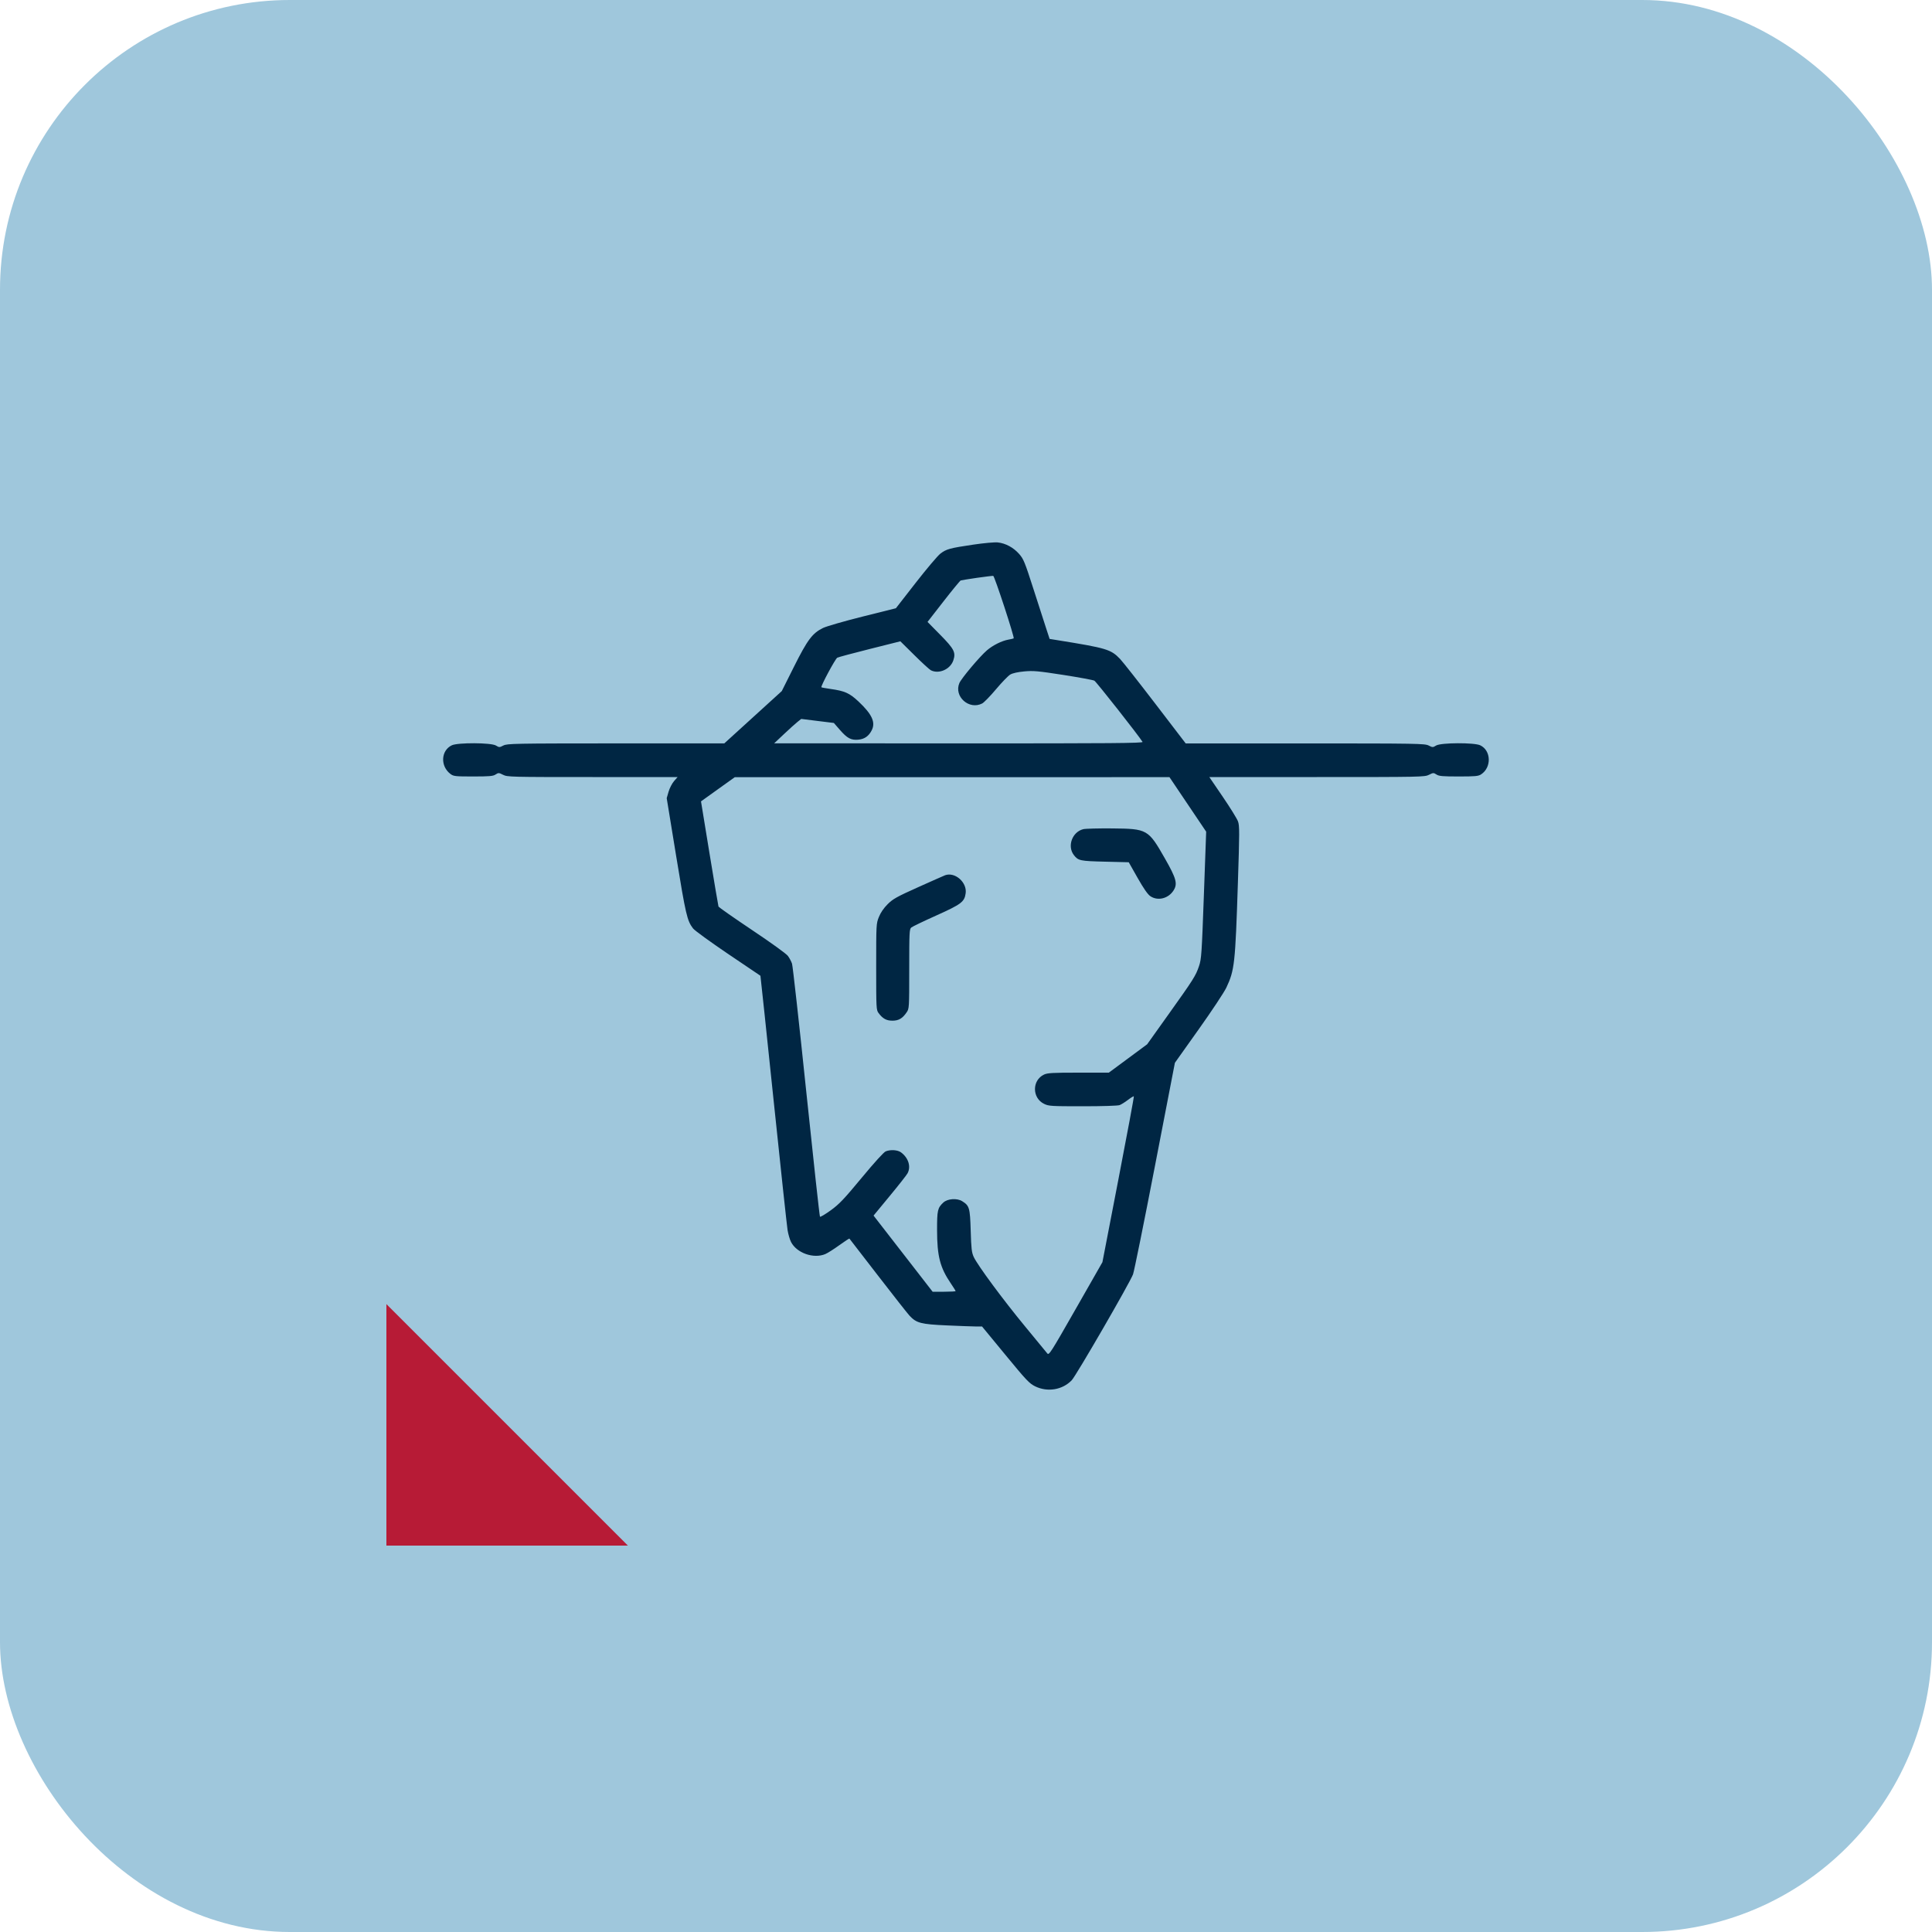 <svg width="80" height="80" viewBox="0 0 80 80" fill="none" xmlns="http://www.w3.org/2000/svg">
<rect width="80" height="80" rx="12" fill="#9FC7DC"/>
<g clip-path="url(#clip0_2374_33281)">
<path fill-rule="evenodd" clip-rule="evenodd" d="M40.303 22.552C39.326 22.697 39.188 22.734 38.939 22.925C38.828 23.01 38.368 23.554 37.917 24.133L37.097 25.186L35.718 25.531C34.959 25.721 34.222 25.933 34.08 26.003C33.64 26.218 33.437 26.488 32.877 27.607L32.372 28.616L31.183 29.698L29.993 30.781L25.503 30.782C21.282 30.784 21.003 30.789 20.844 30.87C20.682 30.953 20.67 30.953 20.534 30.87C20.336 30.75 18.958 30.743 18.709 30.861C18.254 31.077 18.225 31.729 18.656 32.051C18.782 32.144 18.854 32.152 19.594 32.152C20.269 32.152 20.417 32.139 20.521 32.07C20.64 31.993 20.656 31.994 20.83 32.082C21.007 32.173 21.138 32.176 24.536 32.176H28.059L27.911 32.344C27.83 32.437 27.728 32.633 27.685 32.781L27.607 33.05L28 35.457C28.396 37.882 28.452 38.123 28.697 38.444C28.761 38.529 29.414 39.003 30.147 39.499C30.881 39.995 31.484 40.402 31.488 40.404C31.492 40.406 31.736 42.708 32.029 45.52C32.322 48.332 32.584 50.77 32.612 50.939C32.64 51.108 32.704 51.328 32.755 51.428C32.988 51.885 33.688 52.132 34.173 51.929C34.266 51.89 34.526 51.726 34.75 51.564C34.975 51.402 35.164 51.277 35.172 51.287C35.179 51.296 35.711 51.984 36.353 52.816C36.995 53.648 37.585 54.398 37.664 54.482C37.948 54.786 38.134 54.834 39.204 54.882C39.735 54.906 40.281 54.926 40.417 54.927L40.665 54.928L41.631 56.101C42.505 57.163 42.622 57.287 42.867 57.407C43.377 57.656 43.996 57.552 44.378 57.153C44.564 56.958 46.774 53.139 46.916 52.768C46.961 52.649 47.37 50.63 47.824 48.28L48.65 44.008L49.634 42.624C50.175 41.863 50.691 41.085 50.78 40.896C51.12 40.174 51.15 39.907 51.258 36.568C51.327 34.466 51.328 34.194 51.263 34.013C51.223 33.902 50.939 33.443 50.632 32.993L50.075 32.176H54.532C58.855 32.176 58.994 32.173 59.172 32.082C59.346 31.994 59.362 31.993 59.48 32.07C59.585 32.139 59.733 32.152 60.401 32.152C61.088 32.152 61.215 32.14 61.329 32.065C61.769 31.777 61.748 31.077 61.293 30.861C61.044 30.743 59.666 30.75 59.468 30.87C59.332 30.953 59.32 30.953 59.157 30.87C58.998 30.789 58.703 30.784 54.043 30.783L49.097 30.783L47.836 29.136C47.143 28.231 46.486 27.396 46.377 27.283C45.997 26.888 45.824 26.836 43.783 26.508L43.462 26.456L43.318 26.016C43.239 25.774 43 25.033 42.787 24.37C42.436 23.276 42.381 23.143 42.202 22.94C41.967 22.672 41.637 22.494 41.316 22.461C41.183 22.447 40.742 22.487 40.303 22.552ZM40.457 23.926C40.114 23.976 39.809 24.025 39.78 24.036C39.751 24.047 39.43 24.437 39.067 24.904L38.407 25.752L38.935 26.288C39.509 26.87 39.584 27.015 39.476 27.342C39.354 27.713 38.879 27.924 38.546 27.755C38.488 27.726 38.18 27.444 37.862 27.128L37.282 26.555L36.019 26.872C35.323 27.046 34.717 27.209 34.67 27.234C34.588 27.277 33.974 28.421 34.012 28.459C34.022 28.469 34.191 28.5 34.388 28.528C34.982 28.611 35.175 28.698 35.55 29.049C36.112 29.578 36.266 29.915 36.093 30.246C35.971 30.483 35.796 30.604 35.546 30.628C35.242 30.657 35.082 30.573 34.773 30.217L34.528 29.936L33.853 29.853L33.178 29.769L33.026 29.89C32.942 29.956 32.689 30.183 32.465 30.395L32.057 30.779L39.703 30.782C46.028 30.784 47.343 30.773 47.311 30.721C47.161 30.473 45.393 28.226 45.315 28.185C45.261 28.156 44.682 28.049 44.028 27.947C42.975 27.784 42.789 27.767 42.411 27.802C42.14 27.827 41.929 27.874 41.832 27.932C41.748 27.981 41.483 28.255 41.243 28.54C41.003 28.826 40.745 29.09 40.67 29.129C40.129 29.409 39.492 28.842 39.725 28.286C39.806 28.09 40.571 27.182 40.869 26.927C41.112 26.719 41.481 26.535 41.753 26.486C41.858 26.467 41.959 26.444 41.975 26.434C42.02 26.41 41.184 23.857 41.128 23.846C41.102 23.841 40.8 23.877 40.457 23.926ZM29.726 32.682L29.027 33.183L29.378 35.331C29.572 36.513 29.74 37.506 29.751 37.537C29.762 37.569 30.388 38.006 31.14 38.51C31.92 39.031 32.559 39.492 32.624 39.581C32.688 39.666 32.765 39.811 32.796 39.903C32.826 39.995 33.092 42.381 33.386 45.207C33.681 48.032 33.935 50.361 33.953 50.381C33.97 50.401 34.171 50.282 34.399 50.117C34.752 49.861 34.945 49.658 35.681 48.77C36.211 48.13 36.597 47.705 36.678 47.674C36.88 47.595 37.172 47.615 37.31 47.718C37.615 47.944 37.728 48.303 37.581 48.582C37.543 48.654 37.211 49.077 36.842 49.523L36.172 50.335L36.66 50.964C36.929 51.309 37.479 52.019 37.883 52.54L38.618 53.488H39.094C39.355 53.488 39.569 53.476 39.569 53.461C39.569 53.447 39.481 53.305 39.373 53.146C38.923 52.484 38.803 52.016 38.802 50.93C38.801 50.116 38.824 50.017 39.06 49.796C39.234 49.633 39.628 49.605 39.842 49.739C40.142 49.927 40.166 50.011 40.195 50.966C40.217 51.707 40.235 51.863 40.32 52.048C40.481 52.395 41.541 53.829 42.449 54.928C42.911 55.487 43.323 55.988 43.364 56.04C43.435 56.131 43.496 56.036 44.544 54.2L45.649 52.264L46.31 48.841C46.674 46.959 46.962 45.409 46.95 45.397C46.938 45.385 46.829 45.451 46.707 45.544C46.586 45.636 46.43 45.734 46.36 45.76C46.287 45.788 45.649 45.808 44.837 45.808C43.524 45.808 43.427 45.802 43.235 45.709C42.732 45.466 42.729 44.734 43.23 44.496C43.375 44.428 43.582 44.416 44.657 44.416H45.914L46.708 43.829L47.501 43.242L48.382 42.007C49.427 40.542 49.513 40.406 49.65 40C49.748 39.711 49.762 39.495 49.85 37.063L49.945 34.438L49.185 33.309L48.425 32.18L39.425 32.181L30.425 32.182L29.726 32.682ZM44.857 34.334C44.394 34.449 44.181 35.043 44.47 35.411C44.649 35.639 44.722 35.655 45.758 35.68L46.739 35.704L47.106 36.352C47.357 36.795 47.524 37.034 47.632 37.108C47.941 37.318 48.382 37.209 48.596 36.868C48.768 36.594 48.709 36.376 48.238 35.55C47.546 34.337 47.511 34.317 46.049 34.303C45.481 34.298 44.945 34.312 44.857 34.334ZM39.137 36.241C39.097 36.255 38.602 36.475 38.035 36.729C37.129 37.136 36.975 37.222 36.756 37.44C36.594 37.602 36.467 37.786 36.394 37.968C36.282 38.244 36.281 38.27 36.281 40.032C36.281 41.76 36.284 41.821 36.38 41.949C36.552 42.18 36.705 42.264 36.953 42.264C37.212 42.264 37.37 42.172 37.541 41.92C37.648 41.764 37.649 41.744 37.649 40.12C37.649 38.616 37.656 38.473 37.733 38.407C37.779 38.368 38.246 38.143 38.771 37.908C39.808 37.442 39.938 37.343 39.986 36.986C40.047 36.536 39.545 36.096 39.137 36.241Z" fill="#002643"/>
<path d="M16 54L26 64H16V54Z" fill="#B71B36"/>
</g>
<defs>
<clipPath id="clip0_2374_33281">
<rect width="48" height="48" fill="white" transform="translate(16 16)"/>
</clipPath>
</defs>
</svg>